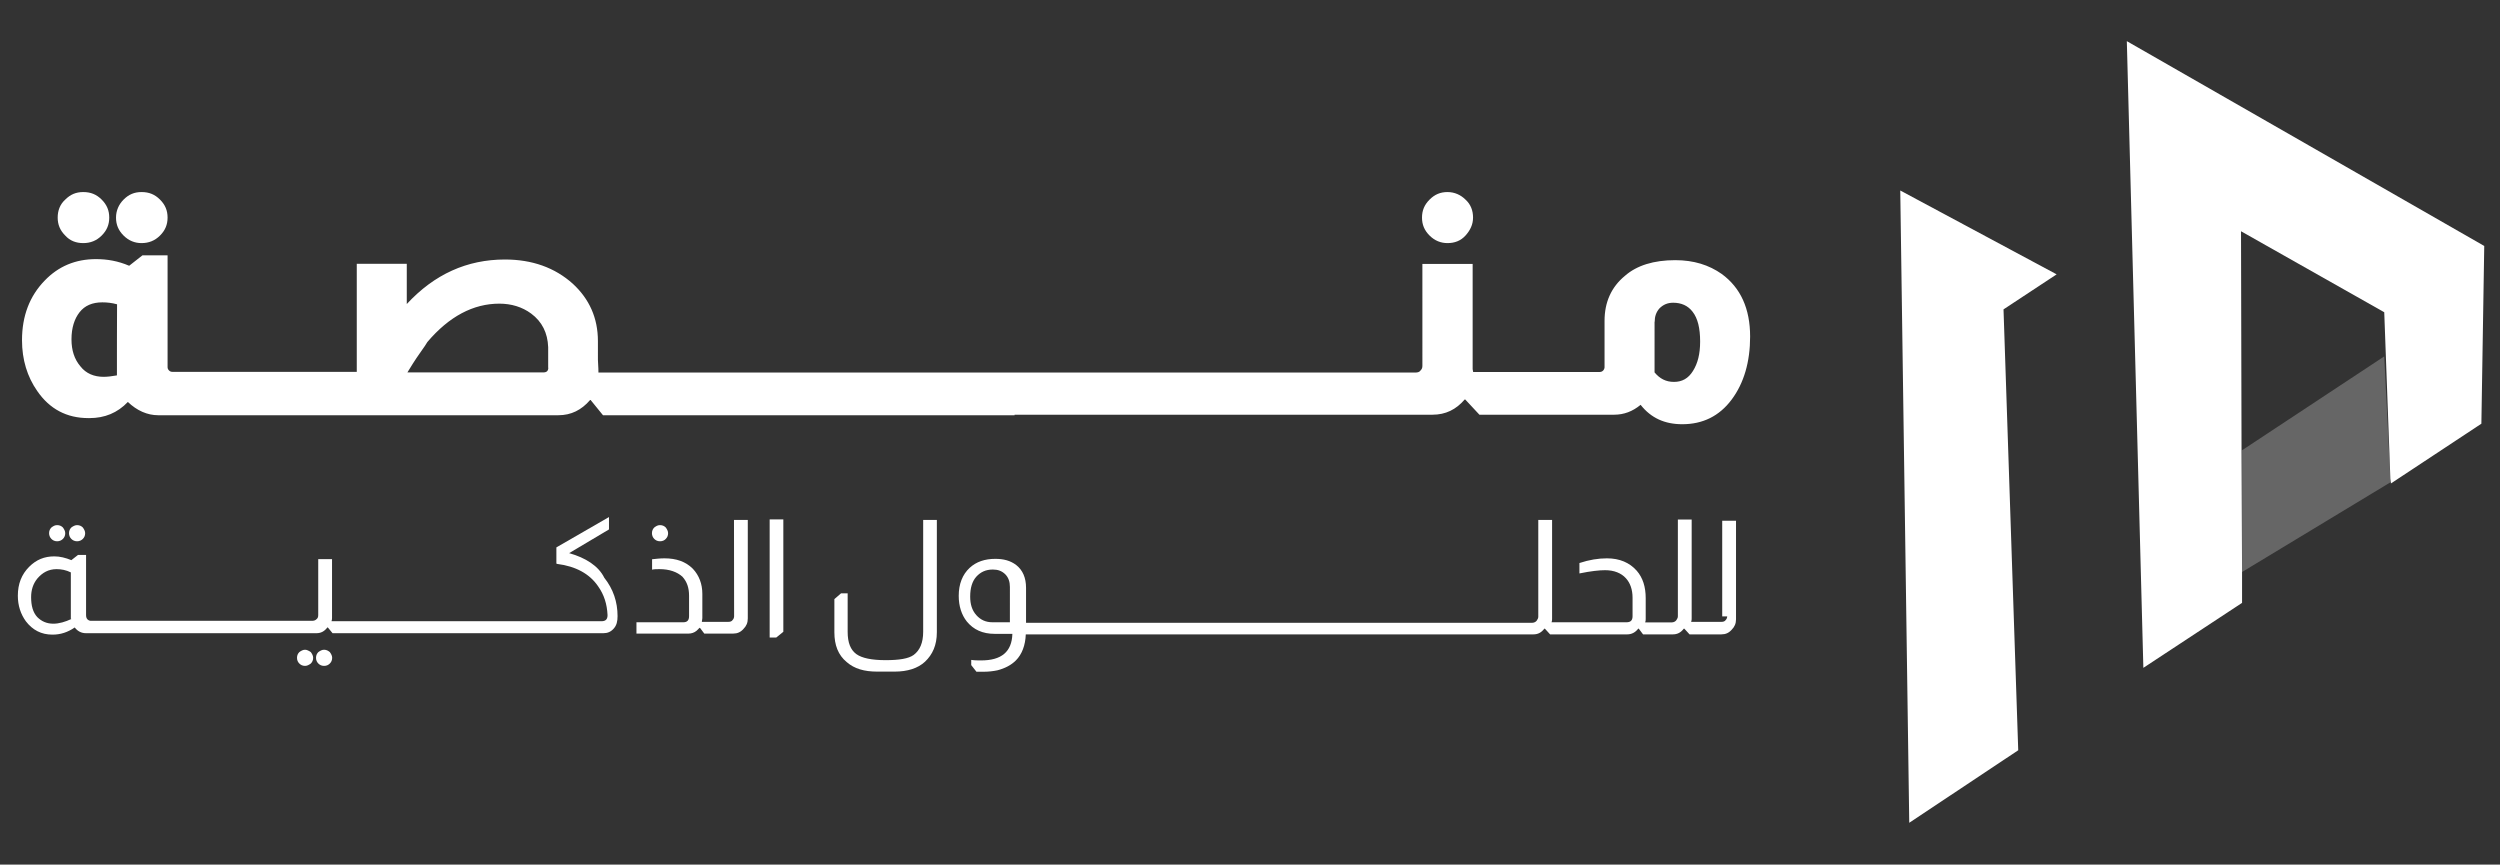 <?xml version="1.0" encoding="UTF-8"?>
<!-- Generator: Adobe Illustrator 24.1.3, SVG Export Plug-In . SVG Version: 6.00 Build 0)  -->
<svg xmlns="http://www.w3.org/2000/svg" xmlns:xlink="http://www.w3.org/1999/xlink" version="1.1" id="Layer_1" x="0px" y="0px" viewBox="0 0 1920 664" style="enable-background:new 0 0 1920 664;" xml:space="preserve">
<rect x="0" y="0" width="1920" height="664" fill="#333333" stroke="none"/>
<style type="text/css">
	.st0{fill:#FFFFFF;}
	.st1{opacity:0.25;fill:#FFFFFF;enable-background:new    ;}
</style>
<g>
	<g>
		<polygon class="st0" points="1459.4,146.3 1579.5,210.7 1538.7,237.6 1550,576.2 1466.3,631.9   "></polygon>
		<polygon class="st0" points="1907.9,188.9 1905.7,325.4 1836.2,371.3 1836.2,370.2 1835.8,367.6 1831.1,239.8 1721.1,177.6     1721.5,345.8 1721.9,439.7 1721.9,463 1646.1,512.9 1633.4,31.6   "></polygon>
		<polygon class="st1" points="1836.2,370.2 1721.9,439.3 1721.9,345.8 1831.1,273.7 1835.8,367.6   "></polygon>
		<polygon class="st1" points="1836.2,370.2 1836.2,370.2 1835.8,367.6   "></polygon>
		<line class="st0" x1="1721.9" y1="463" x2="1721.9" y2="439.3"></line>
	</g>
	<g>
		<path class="st0" d="M59.2,415.7c1.8,0,3.3-0.7,4.4-1.8c1.1-1.1,1.8-2.5,1.8-4.4c0-1.5-0.7-2.9-1.8-4.4c-1.1-1.1-2.5-1.8-4.4-1.8    c-1.5,0-2.9,0.7-4.4,1.8c-1.1,1.1-1.8,2.5-1.8,4.4c0,1.8,0.7,3.3,1.8,4.4C55.9,415,57.4,415.7,59.2,415.7z"></path>
		<path class="st0" d="M48.3,413.9c1.1-1.1,1.8-2.5,1.8-4.4c0-1.5-0.7-2.9-1.8-4.4c-1.1-1.1-2.5-1.8-4.4-1.8c-1.8,0-2.9,0.7-4.4,1.8    c-1.1,1.1-1.8,2.5-1.8,4.4c0,1.8,0.7,3.3,1.8,4.4c1.1,1.1,2.5,1.8,4.4,1.8C45.7,415.7,47.2,415,48.3,413.9z"></path>
		<path class="st0" d="M234.3,499c-1.5,0-2.9,0.7-4.4,1.8c-1.1,1.1-1.8,2.5-1.8,4.4s0.7,3.3,1.8,4.4c1.1,1.1,2.5,1.8,4.4,1.8    c1.5,0,2.9-0.7,4.4-1.8c1.1-1.1,1.8-2.5,1.8-4.4c0-1.5-0.7-2.9-1.8-4.4C237.2,499.8,235.7,499,234.3,499z"></path>
		<path class="st0" d="M248.9,499c-1.5,0-2.9,0.7-4.4,1.8c-1.1,1.1-1.8,2.5-1.8,4.4s0.7,3.3,1.8,4.4c1.1,1.1,2.5,1.8,4.4,1.8    s3.3-0.7,4.4-1.8c1.1-1.1,1.8-2.5,1.8-4.4c0-1.5-0.7-2.9-1.8-4.4C252.1,499.8,250.7,499,248.9,499z"></path>
		<path class="st0" d="M437.1,424.8l30.6-18.2v-9.5l-40.4,23.3v12c0,0.7,0.4,0.7,0.7,0.7c14.2,1.8,24.8,7.6,31.3,17.1    c4.7,6.6,6.9,13.8,7.3,22.2c0,3.3-1.5,4.7-4.7,4.7H413h-0.7h-20.8h-0.7h-20.8h-0.7h-20.8h-0.7h-20.8h-1.5h-20.8h-1.1h-20.8H282    h-20.8h-1.1h-5.5c0.4-1.1,0.4-1.8,0.4-2.9v-44.8h-10.6v43c0,1.5-0.4,2.5-1.5,3.3c-0.7,0.7-1.8,1.1-3.3,1.1h-16.4h-0.7h-20.8h-0.7    H180h-0.7h-21.1h-0.7h-21.1h-0.7h-20.8h-0.7H93.4h-0.7H71.9h-0.7h-1.5c-0.7,0-1.8-0.4-2.5-1.1c-0.7-0.7-1.1-1.8-1.1-3.3v-46.2    h-6.2l-5.1,4c-4.4-1.8-8.7-2.9-13.1-2.9c-7.6,0-13.8,2.5-19.3,8c-5.8,5.8-8.7,13.1-8.7,22.2c0,7.6,2.2,14.2,6.2,19.7    c5.1,6.6,11.7,10.2,20.4,10.2c6.2,0,11.7-1.8,17.1-5.5c2.2,2.9,5.1,4.4,8.7,4.4h4.4h0.7h20.8h0.7h20.8h0.7h20.8h1.5h20.8h1.1H179    h0.7h20.8h0.7h20.8h0.7H243c3.6,0,6.2-1.5,8.4-4.4h0.4l3.6,4.4h4h0.7h20.8h0.7h20.8h0.7h20.8h0.7h20.8h0.7h20.8h0.7h20.8h0.7h20.8    h0.7h52.8c3.3,0,5.8-1.1,8-3.6c2.2-2.5,2.9-5.5,2.9-9.5c0-10.9-3.3-20.8-10.2-29.5C459.6,434.6,449.8,428.4,437.1,424.8z     M54.8,475.4c-4.7,2.2-9.5,3.6-13.8,3.6c-5.1,0-9.1-1.8-12.4-5.1c-3.3-3.6-4.7-8.7-4.7-15.3c0-5.5,1.5-10.2,4.7-14.2    c4-4.7,8.7-7.3,14.9-7.3c3.6,0,7.3,0.7,10.9,2.5v35.7H54.8z"></path>
		<path class="st0" d="M511.3,413.9c1.1-1.1,1.8-2.5,1.8-4.4c0-1.5-0.7-2.9-1.8-4.4c-1.1-1.1-2.5-1.8-4.4-1.8    c-1.8,0-2.9,0.7-4.4,1.8c-1.1,1.1-1.8,2.5-1.8,4.4c0,1.8,0.7,3.3,1.8,4.4c1.1,1.1,2.5,1.8,4.4,1.8    C508.8,415.7,510.3,415,511.3,413.9z"></path>
		<path class="st0" d="M563.8,473.2c0,1.1-0.4,2.2-1.1,2.9c-0.7,1.1-1.8,1.5-3.6,1.5h-16.4h-1.1H539c0-0.7,0.4-1.8,0.4-2.9v-18.6    c0-7.6-2.5-14.2-7.3-19.3c-5.5-5.5-12.7-8-21.8-8c-3.3,0-6.6,0.4-9.5,0.7v8c1.5-0.4,3.6-0.4,5.8-0.4c7.6,0,13.5,2.2,17.5,5.8    c3.6,4,5.1,8.7,5.1,14.6v15.7c0,3.3-1.5,4.7-4.4,4.7h-36v8.7h40c2.2,0,4.4-0.7,6.2-2.2c0.7-0.7,1.5-1.5,2.2-2.2h0.4l3.3,4.4h0.7    h1.1H563c3.3,0,5.8-1.1,8-3.6c2.2-2.2,3.3-4.7,3.3-8v-75.7h-10.6L563.8,473.2L563.8,473.2z"></path>
		<polygon class="st0" points="591.1,489.6 596.2,489.6 601.6,485.2 601.6,398.9 591.1,398.9   "></polygon>
		<path class="st0" d="M709,485.2c0,8.4-2.5,14.2-7.3,17.8c-4,2.9-11.3,4-21.5,4c-10.6,0-18.2-1.5-22.6-4.7    c-4.4-3.3-6.6-8.7-6.6-17.1v-29.5h-5.1l-5.1,4.4v25.5c0,9.8,2.9,17.5,9.5,22.9c5.8,5.1,13.5,7.3,23.3,7.3h13.5    c9.8,0,17.8-2.5,23.3-7.6c5.8-5.5,9.1-12.7,9.1-22.6v-86.3H709V485.2z"></path>
		<path class="st0" d="M1326.5,473.2c0,1.1-0.4,2.2-1.1,2.9c-0.7,1.1-1.8,1.5-3.6,1.5H1305h-0.7h-5.5c0.4-1.1,0.4-1.8,0.4-2.9v-75.7    h-10.6v74.3c0,1.1-0.4,1.8-1.1,2.9s-2.2,1.8-3.6,1.8h-16.4h-0.7h-3.3c0.4-1.1,0.4-1.8,0.4-2.9v-15.7c0-8.7-2.2-15.7-6.9-21.1    c-5.5-6.2-13.1-9.5-22.9-9.5c-6.6,0-13.5,1.1-21.1,3.6v8c8.7-1.8,15.3-2.5,19.7-2.5c6.9,0,12.4,2.2,16,6.2    c3.3,3.6,5.1,8.7,5.1,14.9v14.2c0,3.3-1.5,4.7-4.7,4.7h-51.3h-0.7h-5.5c0.4-1.1,0.4-1.8,0.4-2.9v-75.7h-10.6v74.3    c0,1.1-0.4,1.8-1.1,2.9c-0.7,1.1-2.2,1.8-3.6,1.8h-16.4h-0.7h-20.8h-0.7h-20.8h-0.7h-20.8h-0.7h-20.8h-0.7h-20.8h-2.5h-20.8h-1.1    h-20.8h-1.1h-20.8h-1.1h-20.8h-0.7h-20.8h-0.7h-20.8h-0.7h-20.8h-0.7H878h-0.7h-20.8h-0.7H835h-0.7h-20.8h-0.7H792H791H788v-26.9    c0-7.6-2.5-13.5-7.6-17.5c-4.4-3.3-9.5-4.7-16-4.7c-8,0-14.6,2.2-19.7,6.9c-5.5,5.1-8.4,12.4-8.4,21.5c0,8,2.2,14.6,6.2,19.7    c5.1,6.2,12,9.5,21.5,9.5h13.5c-0.4,13.8-8.4,20.4-24,20.4c-2.5,0-5.1,0-7.6-0.4v4l4,5.1c1.8,0,3.6,0,5.5,0    c3.6,0,7.3-0.4,10.6-1.1c5.8-1.5,10.6-4,14.2-7.6c4.7-4.7,7.3-11.7,7.6-20h2.9h1.1h20.8h0.7h20.8h0.7h20.8h0.7h20.8h0.7h20.8h0.7    h20.8h0.7h20.8h0.7h20.8h0.7h20.8h0.7h20.8h0.7h20.8h0.7h20.8h0.7h20.8h0.7h20.8h0.7h20.8h0.7h20.8h0.7h20.8h0.7h20.4    c3.6,0,6.2-1.5,8.4-4.4h0.4l4,4.4h3.3h0.7h55.3c3.3,0,6.2-1.5,8.4-4.4h0.4l3.3,4.4h1.8h0.7h20.4c3.6,0,6.2-1.5,8.4-4.4h0.4l4,4.4    h3.3h0.7h20.4c3.3,0,5.8-1.1,8-3.6c2.2-2.2,3.3-4.7,3.3-8v-75.7h-10.6v73.5H1326.5z M775.7,477.9h-13.5c-5.1,0-9.1-1.8-12.4-5.5    s-4.7-8.4-4.7-14.2c0-6.6,1.5-11.7,4.7-15.3c3.3-3.6,7.3-5.5,12.7-5.5c4,0,6.9,1.1,9.5,3.6c2.5,2.5,3.6,5.8,3.6,9.8V477.9z"></path>
		<path class="st0" d="M63.9,186.7c5.5,0,10.2-1.8,14.2-5.8c4-4,5.8-8.4,5.8-13.8s-1.8-9.8-5.8-13.8c-4-4-8.4-5.8-14.2-5.8    c-5.5,0-9.8,1.8-13.8,5.8c-4,3.6-5.8,8.4-5.8,13.8s1.8,9.8,5.8,13.8C53.7,184.9,58.4,186.7,63.9,186.7z"></path>
		<path class="st0" d="M108.7,186.7c5.5,0,10.2-1.8,14.2-5.8c4-4,5.8-8.4,5.8-13.8s-1.8-9.8-5.8-13.8c-4-4-8.4-5.8-14.2-5.8    c-5.5,0-9.8,1.8-13.8,5.8c-3.6,3.6-5.8,8.4-5.8,13.8s1.8,9.8,5.8,13.8C98.9,184.9,103.6,186.7,108.7,186.7z"></path>
		<path class="st0" d="M778.9,318.5h1.8h43h1.8h43h1.8h43h1.8h43h1.8h43h1.8h43h1.8h50.6c10.2,0,18.2-4,24.8-11.7h0.4l10.9,11.7h6.2    h1.8h43h1.8h50.6c7.6,0,14.2-2.5,20.4-7.6c8,10.2,18.6,14.9,32,14.9c15.7,0,28.4-6.2,37.9-18.9s14.2-29.1,14.2-48.4    c0-21.5-7.3-37.5-21.8-48.1c-9.8-6.9-21.5-10.6-35.7-10.6c-16.4,0-29.5,4-38.6,12c-10.6,8.7-15.7,20.4-15.7,34.6v35.7    c0,0.7-0.4,1.8-1.1,2.5c-0.7,0.7-1.5,1.1-2.9,1.1h-39.7h-1.8h-43h-1.8h-10.6c0-0.7-0.4-1.5-0.4-2.2v-80.8h-38.6V281    c0,1.5-0.4,2.5-1.5,3.6c-0.7,1.1-2.2,1.5-3.6,1.5h-38.6h-1.8h-43h-1.1h-43h-1.8h-43h-1.8h-43h-1.8h-43h-1.8h-43h-1.8h-43h-1.8h-43    h-1.5h-43H645h-43h-1.8h-43h-1.8h-43h-1.8h-43h-1.8h-6.2c0-4.4-0.4-7.6-0.4-9.8V262c0-17.8-6.6-32.4-19.3-44.1    c-13.8-12.4-31.3-18.6-52.1-18.6c-29.1,0-54.2,11.3-75.4,34.2v-30.9H274v83h-43.3h-1.8h-43h-1.8h-43h-1.8h-6.6    c-1.5,0-2.2-0.4-2.9-1.1c-0.7-0.7-1.1-1.5-1.1-2.5v-85.9h-19.3l-10.2,8c-8.4-3.6-16.7-5.1-25.5-5.1c-15.7,0-28.8,5.5-39.3,16.4    c-11.7,12-17.5,27.3-17.5,45.9c0,14.9,4,28,11.7,39c9.5,13.8,22.6,20.8,39.3,20.8h0.4h0.4c11.7,0,21.5-4,29.5-12.4    c6.9,6.6,14.9,10.2,23.3,10.2h18.2h1.8h43h1.8h43h1.8h197.7c9.8,0,17.8-4,24.4-11.7h0.4l9.5,11.7h2.9h1.8h43h1.8h43h1.8h43h1.8h43    h1.8h43h1.8h43h1.8h42.6V318.5z M1270.8,247.1c0-4,1.1-7.3,3.6-10.2c2.9-2.9,6.2-4.4,10.6-4.4c6.2,0,11.3,2.2,14.9,6.9    c4,5.1,5.8,12.7,5.8,22.9c0,9.5-1.8,16.7-5.5,22.6c-3.6,5.8-8.4,8.4-14.6,8.4s-10.9-2.5-14.9-7.3V247.1z M89.8,288.3    c-4,0.7-7.3,1.1-10.2,1.1c-7.3,0-13.5-2.5-17.8-8c-4.7-5.5-6.9-12.4-6.9-20.8c0-8.7,2.2-15.7,6.2-20.8c4-5.1,9.8-7.6,17.5-7.6    c3.6,0,7.3,0.4,11.3,1.5C89.8,233.6,89.8,288.3,89.8,288.3z M421.1,282.4c0,2.2-1.1,3.6-3.6,3.6H312.9c2.2-3.6,5.5-9.1,10.2-15.7    c2.5-3.6,4.4-6.2,5.1-7.6c16.7-19.7,35.3-29.5,55.3-29.5c9.1,0,17.5,2.5,24.4,7.6c8.4,6.2,12.7,14.9,13.1,25.8V282.4z"></path>
		<path class="st0" d="M1111.7,186.7c5.5,0,10.2-1.8,13.8-5.8c3.6-4,5.8-8.4,5.8-13.8s-1.8-10.2-5.8-13.8c-3.6-3.6-8.4-5.8-13.8-5.8    c-5.5,0-9.8,1.8-13.8,5.8c-4,4-5.8,8.4-5.8,13.8s1.8,9.8,5.8,13.8S1106.6,186.7,1111.7,186.7z"></path>
	</g>
</g>
</svg>
